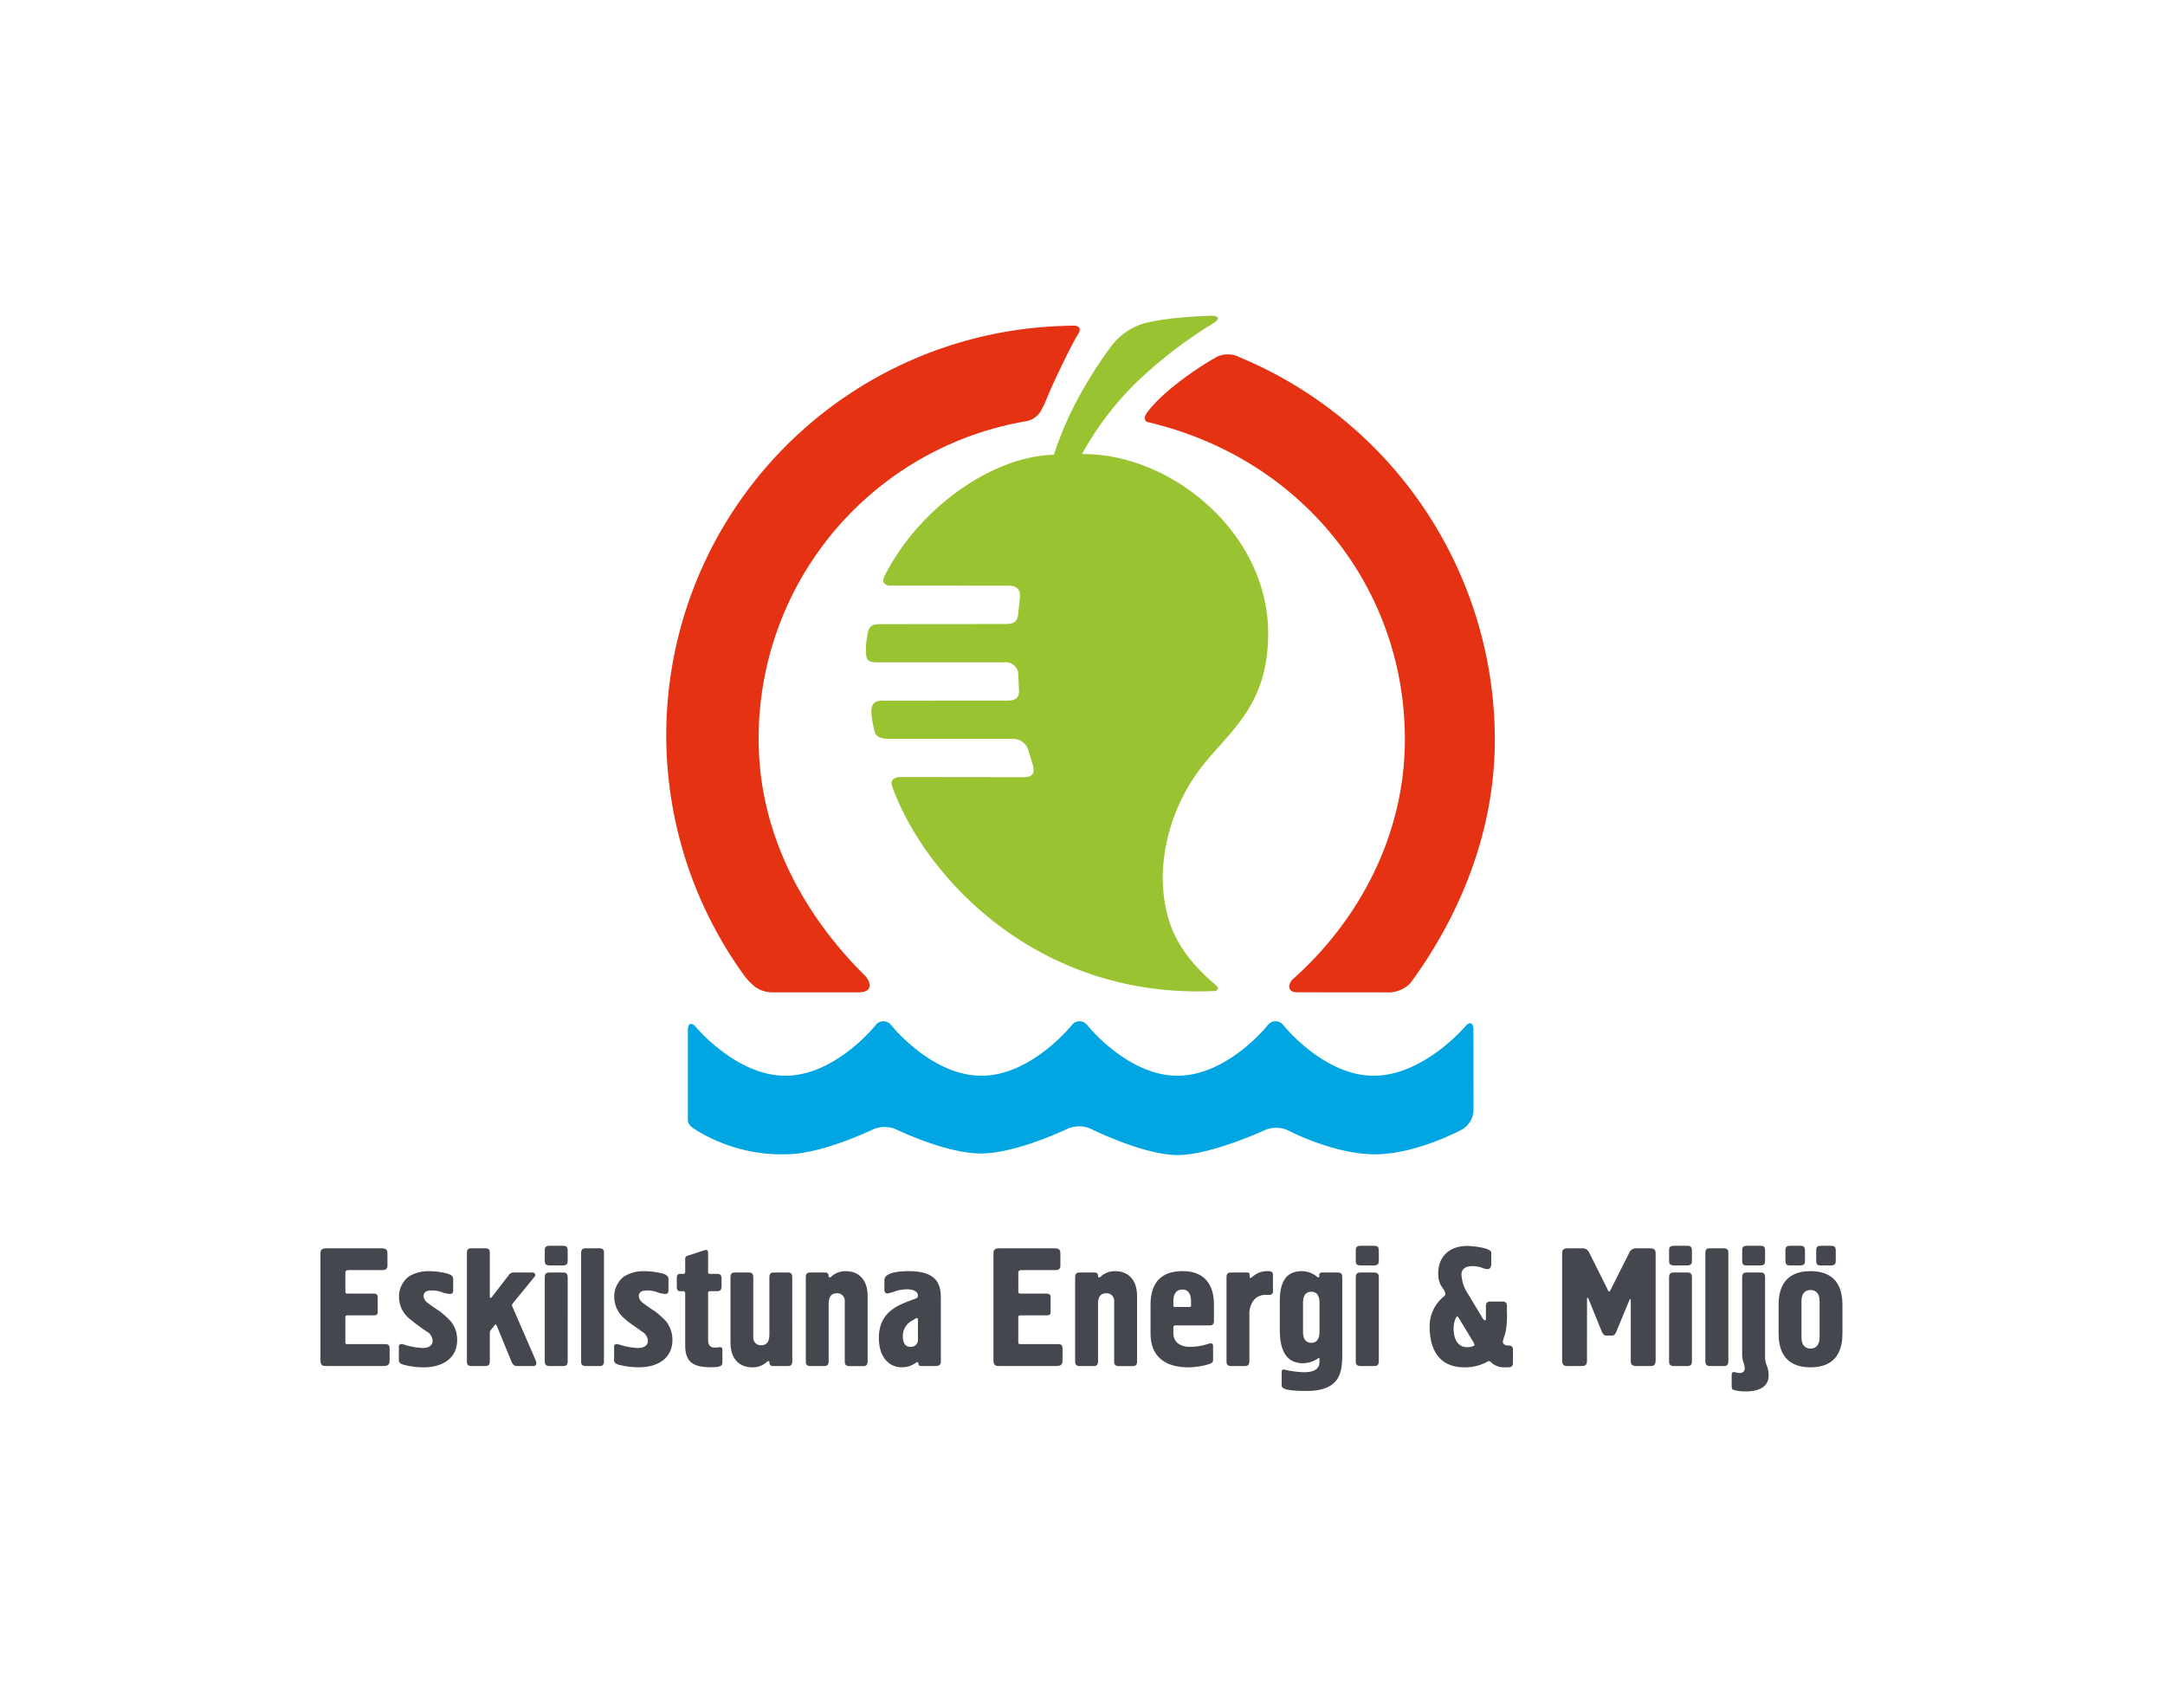 <svg xmlns="http://www.w3.org/2000/svg" xmlns:xlink="http://www.w3.org/1999/xlink" width="270" height="213" viewBox="0 0 270 213">
  <defs>
    <filter id="Rectangle_9" x="0" y="0" width="270" height="213" filterUnits="userSpaceOnUse">
      <feOffset input="SourceAlpha"/>
      <feGaussianBlur stdDeviation="6.5" result="blur"/>
      <feFlood flood-opacity="0.302"/>
      <feComposite operator="in" in2="blur"/>
      <feComposite in="SourceGraphic"/>
    </filter>
  </defs>
  <g id="EEM_Logotyp_Avrundad_2023" transform="translate(19.379 -2.243)">
    <g transform="matrix(1, 0, 0, 1, -19.38, 2.24)" filter="url(#Rectangle_9)">
      <rect id="Rectangle_9-2" data-name="Rectangle 9" width="231" height="174" rx="13" transform="translate(19.5 19.5)" fill="#fff"/>
    </g>
    <g id="Group_15" data-name="Group 15" transform="translate(20.584 41.61)">
      <path id="Path_86" data-name="Path 86" d="M141.117,70.364c-.016-.874-.5-1.011-1.049-.327,0,0-5.178,6.116-11.4,6.116s-11.233-6.282-11.233-6.282a1.215,1.215,0,0,0-1.981,0s-5.017,6.282-11.242,6.282-11.231-6.282-11.231-6.282a1.21,1.21,0,0,0-1.976,0s-5.026,6.282-11.247,6.282-11.234-6.282-11.234-6.282a1.214,1.214,0,0,0-1.98,0s-5.013,6.282-11.239,6.282c-6.1,0-11.142-6.053-11.142-6.053-.556-.669-1.012-.506-1.012.371V81.779a1.309,1.309,0,0,0,.574.845l.277.193a20.34,20.34,0,0,0,11.417,3.126c4.436,0,10.846-3.114,10.846-3.114a3.69,3.69,0,0,1,2.848.006s6.155,3.01,10.585,3.01,10.838-3.1,10.838-3.1a3.633,3.633,0,0,1,2.845.016s6.553,3.281,10.857,3.281c4.164,0,10.939-3.142,10.939-3.142a3.62,3.62,0,0,1,2.845.074s5.673,2.994,10.852,2.974c5.255-.024,10.891-3.131,10.891-3.131a2.888,2.888,0,0,0,1.364-2.352Z" transform="translate(2.673 18.618)" fill="#00a5e1"/>
      <path id="Path_87" data-name="Path 87" d="M88.108,26.336s.385-.685.606-1.18c.482-1.157.9-2.16,1.636-3.693.779-1.628,1.785-3.729,2.512-4.876.482-.79-.137-1.035-.476-1.035-.269,0-1.12.016-1.659.047a51.054,51.054,0,0,0-39.4,81.167,9.361,9.361,0,0,0,1.193,1.212,3.758,3.758,0,0,0,2.249.708H65.417c2,0,1.54-1.394.783-2.139C58.525,88.946,53,78.764,53,67.153A40.092,40.092,0,0,1,85.034,27.719c.532-.108.645-.118,1.177-.224a2.714,2.714,0,0,0,1.9-1.159" transform="translate(1.651 -14.315)" fill="#e53212"/>
      <path id="Path_88" data-name="Path 88" d="M87.421,18.122c-2.939,1.657-6.883,4.522-8.626,6.9-.538.743-.219,1.127.026,1.193,19.3,4.5,32.11,20.707,32.11,39.577,0,11.871-5.671,22.49-13.92,29.852-.648.575-.853,1.683.516,1.683,1.048,0,8.3,0,11.586.01a3.914,3.914,0,0,0,2.52-1.167c6.237-8.515,10.517-18.987,10.517-30.323A51.694,51.694,0,0,0,90.316,18.134a3.165,3.165,0,0,0-2.9-.011" transform="translate(24.309 -12.959)" fill="#e53212"/>
      <path id="Path_89" data-name="Path 89" d="M60.161,73.325c.024.092.1.339.14.421C64.291,84.606,78.114,99.879,100.086,99a3.421,3.421,0,0,0,.426-.021.355.355,0,0,0,.213-.579,1.287,1.287,0,0,0-.124-.113c-4.623-3.929-6.667-7.7-6.667-13.767a23.256,23.256,0,0,1,5.1-13.785c3.537-4.4,8.054-7.531,8.054-16.338,0-12.616-12.194-22.485-23.217-22.362a38.463,38.463,0,0,1,7.217-9.35,56.616,56.616,0,0,1,9.076-6.909c.958-.572.825-1.014-.269-.987,0,0-6.466.174-9,1.2a8.076,8.076,0,0,0-3.272,2.458,51.534,51.534,0,0,0-3.424,5.192,41.857,41.857,0,0,0-3.827,8.484c-7.593.16-16.8,6.547-21.131,15.127-.54,1.075.561,1.186.561,1.186l14.852.011c1.1,0,1.594.464,1.473,1.559l-.216,2c-.129,1.093-.675,1.222-1.789,1.222l-15.345.013c-1.106,0-1.528.2-1.689,1.5a8.3,8.3,0,0,0-.15,1.986c.021.713.021,1.24,1.219,1.28H74.115a1.577,1.577,0,0,1,1.817,1.57L76,61.195c.127,1.1-.251,1.577-1.356,1.577l-15.653.01c-1.109,0-1.54.519-1.346,1.98a15.187,15.187,0,0,0,.387,1.944c.219.864,1.58.84,1.58.84H75.167a2,2,0,0,1,2.071,1.628l.472,1.533c.332,1.053.042,1.617-1.069,1.617,0,0-15.3-.021-15.545-.013s-1.191.176-.937,1.016" transform="translate(11.103 -14.784)" fill="#9ac331"/>
      <path id="Path_90" data-name="Path 90" d="M14.725,87.648c0-.376,0-.727.735-.727h6.88c.74,0,.74.351.74.727v1.5c0,.474-.467.492-.646.492H18.21c-.147,0-.376.024-.376.343v2.2c0,.171-.029.384.229.384h3.313c.4,0,.492.237.492.393v1.9c0,.148,0,.419-.424.419H18.105c-.314,0-.271.2-.271.361v2.979c0,.147,0,.245.229.245h4.722c.524,0,.566.292.566.53v1.467c0,.39-.042.735-.738.735H15.46c-.369,0-.735,0-.735-.735Z" transform="translate(-14.725 29.367)" fill="#45474f"/>
      <path id="Path_91" data-name="Path 91" d="M20.793,98.293c0-.164-.068-.508.335-.508a2.543,2.543,0,0,1,.592.147,8.578,8.578,0,0,0,2.052.337c.858,0,1.235-.393,1.235-.9a1.42,1.42,0,0,0-.769-1.17,26.923,26.923,0,0,1-2.192-1.635,3.543,3.543,0,0,1-1.236-2.7,3.138,3.138,0,0,1,1.2-2.487,4.515,4.515,0,0,1,2.471-.687,9.558,9.558,0,0,1,2.283.279c.508.147.654.293.714.376a.711.711,0,0,1,.089.416v1.327c0,.148,0,.442-.406.442a3.314,3.314,0,0,1-1.045-.237,3.534,3.534,0,0,0-1.323-.189c-.8,0-.925.45-.925.695a1.171,1.171,0,0,0,.506.837c.084.081.967.7,1.243.875l.232.145a12.314,12.314,0,0,1,1.4,1.262,3.664,3.664,0,0,1,.816,2.365c0,2.1-1.594,3.4-4.212,3.4a9.907,9.907,0,0,1-2.242-.269c-.442-.106-.6-.189-.687-.284a.581.581,0,0,1-.131-.471Z" transform="translate(-11.014 30.448)" fill="#45474f"/>
      <path id="Path_92" data-name="Path 92" d="M34.2,89.94c.335,0,.508.269.277.546L31.79,93.769a.526.526,0,0,0-.108.253.265.265,0,0,0,.032.14l2.884,6.645c.25.58.053.795-.256.795H32.274c-.484,0-.637-.484-.8-.893l-1.7-4.148c-.064-.164-.2-.189-.271-.042l-.442.572a.55.55,0,0,0-.15.409v3.511c0,.563-.316.59-.584.59H26.641c-.566,0-.585-.33-.585-.59V87.5c0-.564.318-.58.585-.58h1.689c.559,0,.584.31.584.58V92.96c0,.148.1.221.25.04l2.12-2.749a.684.684,0,0,1,.629-.311Z" transform="translate(-7.79 29.367)" fill="#45474f"/>
      <path id="Path_93" data-name="Path 93" d="M34.937,88.594c0,.261-.024.582-.59.582H32.671c-.564,0-.592-.321-.592-.582V87.3c0-.261.027-.574.592-.574h1.677c.279,0,.59.016.59.574Zm0,12.537c0,.564-.311.588-.59.588H32.671c-.564,0-.592-.327-.592-.588V90.647c0-.564.324-.588.592-.588h1.677c.279,0,.59.024.59.588Z" transform="translate(-4.104 29.248)" fill="#45474f"/>
      <path id="Path_94" data-name="Path 94" d="M37.74,101.012c0,.564-.3.588-.59.588H35.474c-.566,0-.582-.327-.582-.588V87.5c0-.564.314-.58.582-.58H37.15c.574,0,.59.311.59.58Z" transform="translate(-2.382 29.367)" fill="#45474f"/>
      <path id="Path_95" data-name="Path 95" d="M37.447,98.293c0-.164-.068-.508.327-.508a2.593,2.593,0,0,1,.6.147,8.488,8.488,0,0,0,2.042.337c.861,0,1.246-.393,1.246-.9a1.415,1.415,0,0,0-.79-1.17c-.724-.571-1.57-1.045-2.175-1.635a3.543,3.543,0,0,1-1.236-2.7,3.169,3.169,0,0,1,1.188-2.487,4.565,4.565,0,0,1,2.479-.687,9.666,9.666,0,0,1,2.291.279,1.321,1.321,0,0,1,.714.376.711.711,0,0,1,.089.416v1.327c0,.148,0,.442-.408.442a3.315,3.315,0,0,1-1.048-.237,3.578,3.578,0,0,0-1.327-.189c-.783,0-.919.45-.919.695a1.18,1.18,0,0,0,.5.837c.087.081.961.7,1.23.875l.24.145A12.548,12.548,0,0,1,43.9,94.914a3.71,3.71,0,0,1,.817,2.365c0,2.1-1.6,3.4-4.214,3.4a10.08,10.08,0,0,1-2.25-.269,1.421,1.421,0,0,1-.7-.284.6.6,0,0,1-.113-.471Z" transform="translate(-0.821 30.448)" fill="#45474f"/>
      <path id="Path_96" data-name="Path 96" d="M45.729,87.088c.147-.04.466-.14.466.311v2.357c0,.106-.039.277.271.277h.819c.271,0,.588.018.588.58V91.6c0,.566-.318.59-.588.59h-.859a.214.214,0,0,0-.231.237v5.7c0,.727.161,1.1.9,1.1.418,0,.213-.058.632-.058.163,0,.25.147.25.313v1.594c0,.416-.2.6-1.449.6-2.267,0-3.187-.727-3.187-2.724V92.472c0-.285-.206-.285-.274-.285h-.332c-.232,0-.442-.024-.442-.59v-.983c0-.563.21-.58.442-.58h.332a.243.243,0,0,0,.274-.277V88.2a.389.389,0,0,1,.316-.434Z" transform="translate(2.149 29.445)" fill="#45474f"/>
      <path id="Path_97" data-name="Path 97" d="M54.153,99.866c0,.564-.311.588-.582.588H51.706a.389.389,0,0,1-.4-.393V100c0-.171-.121-.147-.189-.147a.419.419,0,0,0-.148.1,2.581,2.581,0,0,1-1.838.663c-1.285,0-2.684-.767-2.684-3.116V89.382c0-.564.31-.588.58-.588H48.7c.271,0,.588.024.588.588v7.5a.931.931,0,0,0,.983.98c1.069,0,1.028-1.062,1.028-1.552V89.382c0-.564.318-.588.582-.588h1.685c.271,0,.582.024.582.588Z" transform="translate(4.69 30.513)" fill="#45474f"/>
      <path id="Path_98" data-name="Path 98" d="M52.273,89.448c0-.564.321-.588.592-.588H54.72a.386.386,0,0,1,.4.4v.058c0,.114.035.147.145.147a.229.229,0,0,0,.19-.1,2.577,2.577,0,0,1,1.847-.672c1.285,0,2.684.777,2.684,3.126v8.118c0,.564-.308.59-.59.59H57.723c-.566,0-.59-.329-.59-.59V92.419a.93.93,0,0,0-.98-.974c-1.072,0-1.03,1.056-1.03,1.548v6.938c0,.564-.316.59-.592.59H52.865c-.567,0-.592-.329-.592-.59Z" transform="translate(8.256 30.448)" fill="#45474f"/>
      <path id="Path_99" data-name="Path 99" d="M65.655,99.784v.253c0,.229-.152.482-.625.482H63.253c-.345,0-.388-.131-.388-.229,0-.148.019-.253-.172-.253a.255.255,0,0,0-.181.1,2.918,2.918,0,0,1-1.727.54c-1.507,0-2.858-1.151-2.858-3.672,0-3.226,2.371-4.069,4.133-4.73l.532-.2a.321.321,0,0,0,.2-.335c0-.6-.737-.785-1.341-.785a4.7,4.7,0,0,0-1.425.222,7.523,7.523,0,0,1-1.012.3.385.385,0,0,1-.395-.385V89.8c0-.335.214-1.112,3.076-1.112,3.595,0,3.956,1.809,3.956,3.313Zm-2.858-5.1c0-.147-.147-.189-.285-.1l-.358.229a2.17,2.17,0,0,0-1.24,2.021c0,.68.243,1.293.919,1.293a.871.871,0,0,0,.964-.762Z" transform="translate(11.717 30.448)" fill="#45474f"/>
      <path id="Path_100" data-name="Path 100" d="M66.79,87.648c0-.376,0-.727.729-.727h6.887c.732,0,.732.351.732.727v1.5c0,.474-.466.492-.655.492H70.277c-.147,0-.385.024-.385.343v2.2c0,.171-.026.384.239.384h3.3c.4,0,.484.237.484.393v1.9c0,.148,0,.419-.416.419h-3.33c-.322,0-.281.2-.281.361v2.979c0,.147,0,.245.239.245h4.714c.53,0,.564.292.564.53v1.467c0,.39-.034.735-.737.735H67.519c-.377,0-.729,0-.729-.735Z" transform="translate(17.141 29.367)" fill="#45474f"/>
      <path id="Path_101" data-name="Path 101" d="M73.11,89.448c0-.564.321-.588.59-.588h1.873a.385.385,0,0,1,.395.4v.058c0,.114.027.147.147.147.079,0,.121-.032.189-.1a2.555,2.555,0,0,1,1.838-.672c1.286,0,2.692.777,2.692,3.126v8.118c0,.564-.318.59-.6.59h-1.67c-.564,0-.588-.329-.588-.59V92.419a.93.93,0,0,0-.98-.974c-1.082,0-1.03,1.056-1.03,1.548v6.938c0,.564-.316.59-.592.59H73.7c-.574,0-.59-.329-.59-.59Z" transform="translate(21.009 30.448)" fill="#45474f"/>
      <path id="Path_102" data-name="Path 102" d="M82.035,95.455a.226.226,0,0,0-.245.26v.663c0,1.662,1.628,1.752,2.054,1.752a7.552,7.552,0,0,0,2.375-.4c.351-.106.524,0,.524.329V99.78c0,.19-.066.322-.4.467a8.972,8.972,0,0,1-2.678.434c-1.643,0-4.72-.434-4.72-4.236V92.894c0-1.565.408-4.206,3.977-4.206,1.03,0,3.929.171,3.929,4.206v1.978c0,.566-.319.584-.588.584Zm1.744-2.3c.239,0,.213-.145.213-.213v-.458c0-.506-.09-1.5-1.072-1.5-1.09,0-1.13,1.082-1.13,1.5v.458c0,.19.106.213.214.213Z" transform="translate(24.579 30.448)" fill="#45474f"/>
      <path id="Path_103" data-name="Path 103" d="M87.669,99.931c0,.564-.311.588-.59.588H85.411c-.574,0-.59-.327-.59-.588V89.448c0-.564.313-.588.59-.588h1.914c.14,0,.379-.026.379.295v.219c0,.163.073.181.1.181a1.508,1.508,0,0,0,.293-.2,2.745,2.745,0,0,1,1.876-.672c.6,0,.638.239.638.5v2.047c0,.392-.355.416-.509.416h-.392a1.868,1.868,0,0,0-1.385.542,2.676,2.676,0,0,0-.653,1.849v5.892Z" transform="translate(28.177 30.448)" fill="#45474f"/>
      <path id="Path_104" data-name="Path 104" d="M96.142,88.859c.287,0,.59.024.59.588v9.14c0,2.242.131,5.041-4.459,5.041-3.118,0-3.094-.456-3.094-.722v-1.659a.262.262,0,0,1,.253-.3,12.7,12.7,0,0,0,2.471.347c1.843,0,1.989-.8,1.989-1.369v-.316c0-.044-.024-.06-.058-.084h-.064a3.439,3.439,0,0,1-1.931.645c-2.684,0-2.9-2.658-2.9-4.327V92.615c0-1.456.131-3.927,2.75-3.927a3.019,3.019,0,0,1,1.988.775c.066,0,.189.024.189-.148v-.161c0-.171.058-.295.374-.295Zm-2.249,3.771c0-.408-.058-1.373-1.024-1.373s-1.03.966-1.03,1.373v3.6c0,.434.064,1.391,1.03,1.391s1.024-.958,1.024-1.391Z" transform="translate(30.7 30.448)" fill="#45474f"/>
      <path id="Path_105" data-name="Path 105" d="M97.694,88.594c0,.261-.04.582-.616.582H95.411c-.574,0-.59-.321-.59-.582V87.3c0-.261.016-.574.59-.574h1.667c.289,0,.616.016.616.574Zm0,12.537c0,.564-.327.588-.616.588H95.411c-.574,0-.59-.327-.59-.588V90.647c0-.564.327-.588.59-.588h1.667c.289,0,.616.024.616.588Z" transform="translate(34.297 29.248)" fill="#45474f"/>
      <path id="Path_106" data-name="Path 106" d="M109.6,93.676c.564,0,.572.319.572.59v.627a12.234,12.234,0,0,1-.114,2.308c-.171.861-.31.966-.385,1.451a.612.612,0,0,0,0,.163.631.631,0,0,0,.532.334h.239a.47.47,0,0,1,.482.434v1.712c0,.269-.034.58-.6.58h-.688a2.378,2.378,0,0,1-1.367-.556.584.584,0,0,0-.327-.213.4.4,0,0,0-.239.082,5.781,5.781,0,0,1-2.853.687c-3.348,0-4.314-2.553-4.314-5a4.748,4.748,0,0,1,1.751-3.822c.066-.064.2-.137.2-.235,0-.9-.883-.867-.883-2.66,0-2.078,1.367-3.419,3.634-3.419.5,0,2.863.2,2.977.793v1.44c0,.614-.319.654-.458.654a1.726,1.726,0,0,1-.574-.123,3.571,3.571,0,0,0-1.333-.245c-.827,0-1.351.351-1.351,1.032a4.8,4.8,0,0,0,.779,2.371l1.714,2.839c.143.255.274.508.445.508a.121.121,0,0,0,.116-.129V94.266c0-.271.016-.59.572-.59Zm-5.312,2.242c-.171-.269-.269-.419-.3-.419-.155,0-.467.795-.467,1.491,0,1.514.622,2.373,1.7,2.373.418,0,.909-.131.909-.295a1.761,1.761,0,0,0-.116-.293Z" transform="translate(37.795 29.255)" fill="#45474f"/>
      <path id="Path_107" data-name="Path 107" d="M113.887,100.864c0,.737-.351.737-.727.737h-1.638c-.384,0-.737,0-.737-.737V87.647c0-.376,0-.727.737-.727h1.857a.914.914,0,0,1,.762.5l2.267,4.535c.064.148.14.359.253.359s.156-.245.229-.335l2.267-4.5a.88.88,0,0,1,.795-.556h1.757c.737,0,.737.351.737.727v13.217c0,.737-.358.737-.737.737h-1.635c-.73,0-.73-.361-.73-.737v-7.47c0-.074-.031-.129-.079-.129-.026,0-.048.037-.066.055l-1.636,3.945c-.084.219-.239.538-.564.538h-.713c-.239,0-.427-.187-.574-.538l-1.668-4.117c-.034-.089-.156-.04-.156.016Z" transform="translate(44.068 29.366)" fill="#45474f"/>
      <path id="Path_108" data-name="Path 108" d="M121.907,88.594c0,.261-.024.582-.588.582h-1.67c-.564,0-.59-.321-.59-.582V87.3c0-.261.026-.574.59-.574h1.67c.277,0,.588.016.588.574Zm0,12.537c0,.564-.311.588-.588.588h-1.67c-.564,0-.59-.327-.59-.588V90.647c0-.564.316-.588.59-.588h1.67c.277,0,.588.024.588.588Z" transform="translate(49.132 29.248)" fill="#45474f"/>
      <path id="Path_109" data-name="Path 109" d="M124.73,101.012c0,.564-.318.588-.59.588h-1.677c-.566,0-.6-.327-.6-.588V87.5c0-.564.318-.58.6-.58h1.677c.558,0,.59.311.59.58Z" transform="translate(50.851 29.367)" fill="#45474f"/>
      <path id="Path_110" data-name="Path 110" d="M123.9,102.856c0-.147,0-.384.268-.384a1.514,1.514,0,0,1,.327.056,1.434,1.434,0,0,0,.361.066c.335,0,.672-.123.672-.6a2.475,2.475,0,0,0-.164-.73,2.952,2.952,0,0,1-.156-.891V90.647c0-.563.321-.587.59-.587h1.685c.271,0,.582.024.582.587v9.787a3.01,3.01,0,0,0,.179,1.151,3.057,3.057,0,0,1,.263,1.327c0,.574-.2,1.973-2.871,1.973a5.2,5.2,0,0,1-1.457-.179c-.219-.05-.277-.164-.277-.517Zm4.164-14.263c0,.264-.024.582-.582.582H125.8c-.269,0-.59-.015-.59-.582V87.3c0-.261.024-.574.59-.574h1.685c.271,0,.582.018.582.574Z" transform="translate(52.097 29.248)" fill="#45474f"/>
      <path id="Path_111" data-name="Path 111" d="M127.531,94.094c0-1.588.411-4.207,3.979-4.207s3.983,2.62,3.983,4.207V97.66c0,1.594-.416,4.222-3.983,4.222s-3.979-2.628-3.979-4.222Zm3.29-5.5c0,.264-.024.582-.588.582h-1.269c-.271,0-.582-.015-.582-.582V87.3c0-.261.016-.574.582-.574h1.269c.268,0,.588.018.588.574Zm-.437,9.558c0,1.091.6,1.393,1.125,1.393s1.137-.3,1.137-1.393V93.619c0-1.09-.614-1.382-1.137-1.382s-1.125.292-1.125,1.382Zm4.275-9.558c0,.264-.024.582-.6.582H132.8c-.268,0-.579-.015-.579-.582V87.3c0-.556.311-.574.579-.574h1.261c.281,0,.6.018.6.574Z" transform="translate(54.317 29.248)" fill="#45474f"/>
    </g>
  </g>
</svg>
